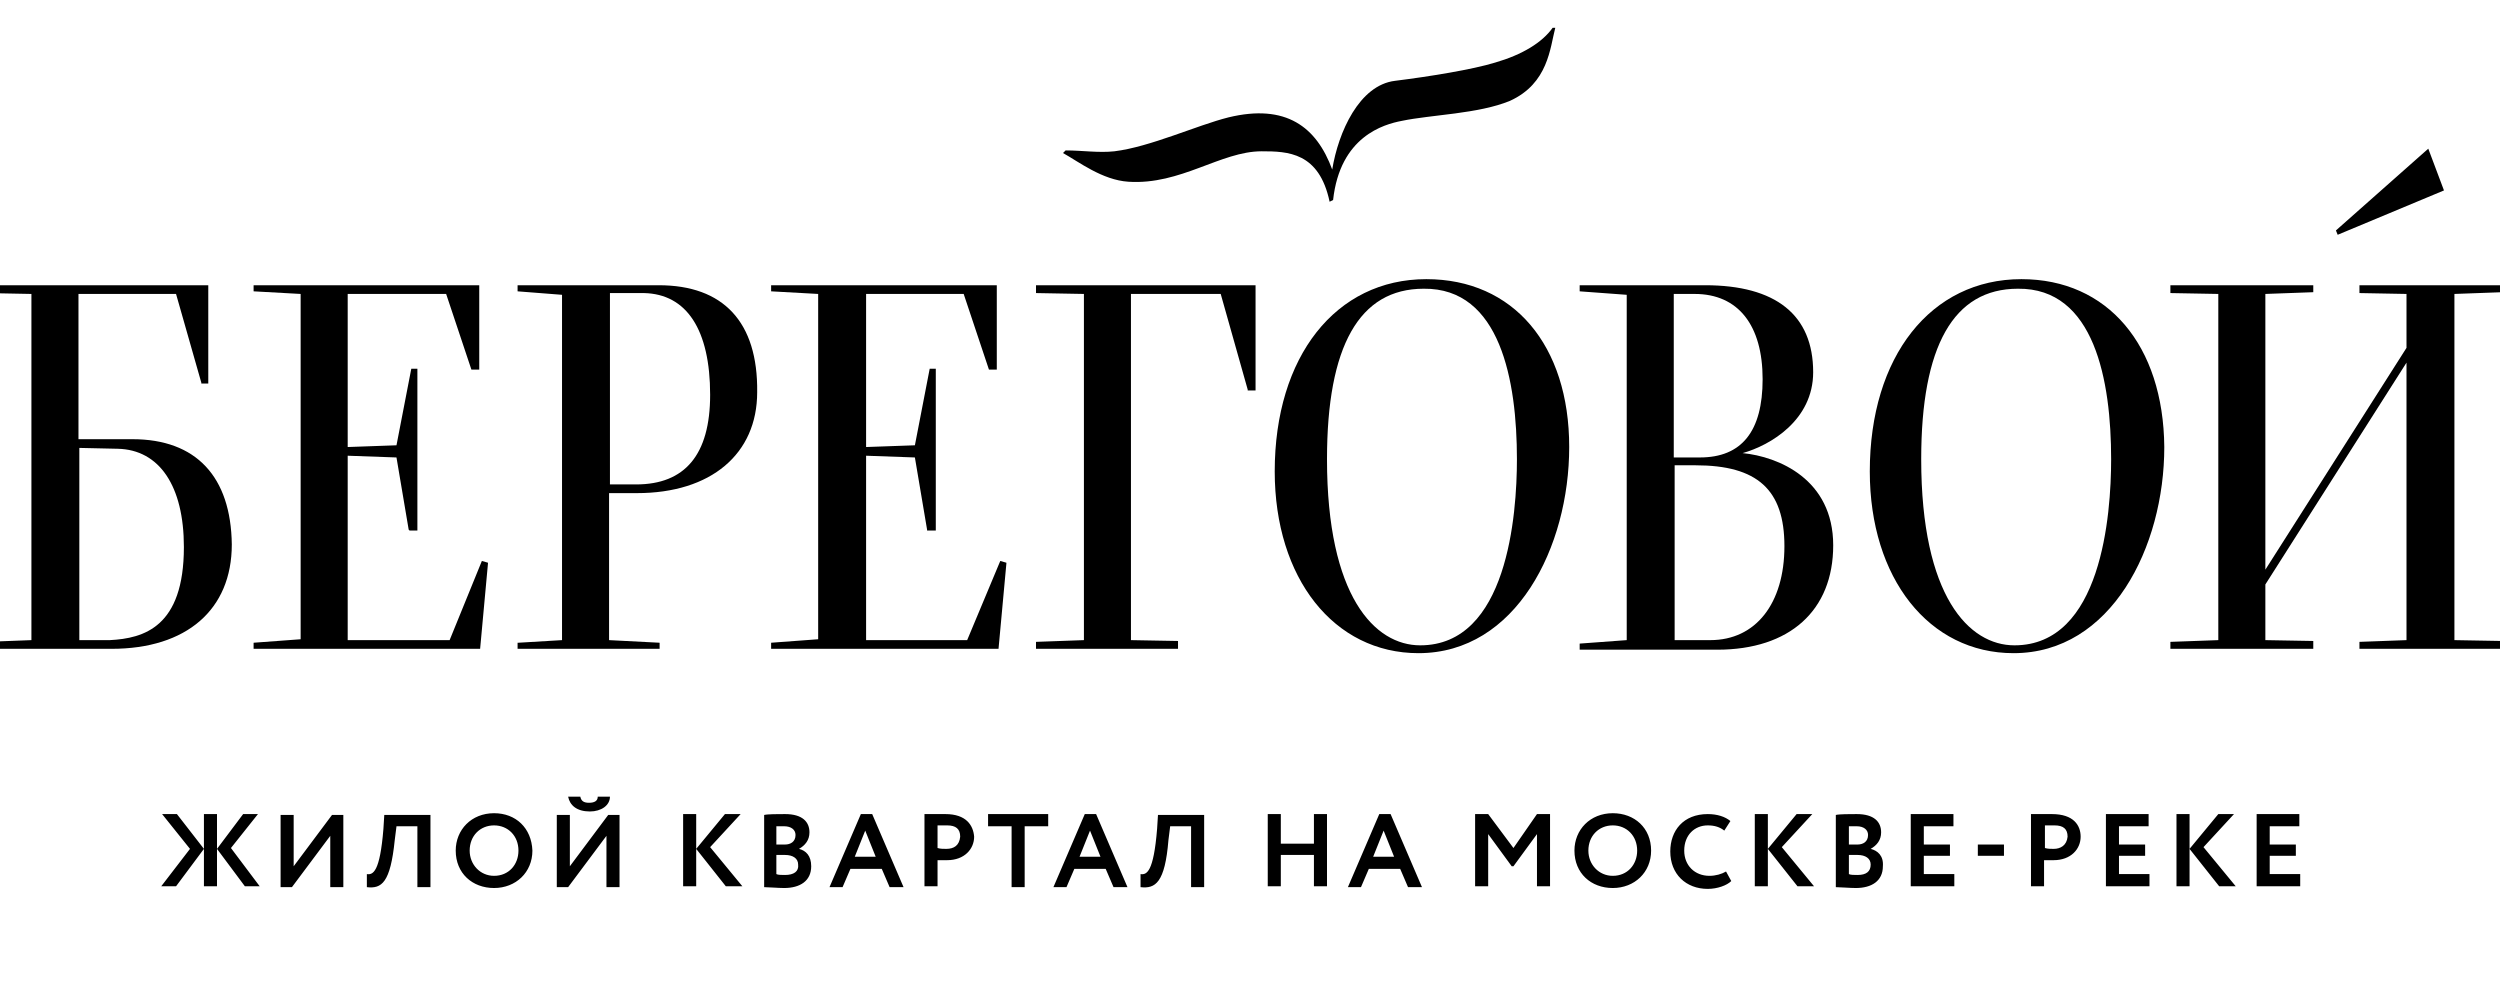 <svg width="180" height="72" viewBox="0 0 180 72" fill="none" xmlns="http://www.w3.org/2000/svg">
<g clip-path="url(#clip0_204_14)">
<path d="M174.836 10.705L168.187 16.592L168.312 16.905L175.966 13.711L174.836 10.705ZM107.651 4.505C106.02 5.006 102.946 5.507 100.437 5.82C97.865 6.133 96.359 9.515 95.92 12.208C94.791 9.139 92.595 7.448 88.455 8.45C86.197 9.014 82.809 10.58 80.237 10.893C79.108 11.018 77.916 10.83 76.724 10.83L76.536 11.018C77.665 11.644 79.359 12.96 81.241 13.085C85.005 13.335 87.891 10.893 90.839 10.893C92.721 10.893 94.979 10.956 95.732 14.525L95.983 14.4C96.485 9.828 99.621 8.951 100.939 8.701C103.009 8.263 106.459 8.2 108.717 7.261C111.478 6.008 111.603 3.44 111.98 2H111.791C111.038 3.065 109.596 3.941 107.651 4.505ZM18.572 58.614H17.506L15.624 61.119V58.614H14.683V61.119L12.738 58.614H11.672L13.679 61.119L11.609 63.812H12.676L14.683 61.119V63.812H15.624V61.119L17.631 63.812H18.698L16.628 61.057L18.572 58.614ZM21.144 62.371V58.677H20.203V63.875H21.019L23.779 60.18V63.875H24.72V58.677H23.904L21.144 62.371ZM27.606 59.678C27.355 62.81 26.853 62.998 26.414 62.935V63.875C27.48 64 28.108 63.562 28.421 60.493L28.547 59.491H30.052V63.875H30.993V58.677H27.668L27.606 59.678ZM35.573 58.551C33.941 58.551 32.812 59.741 32.812 61.244C32.812 62.873 34.004 63.937 35.573 63.937C37.141 63.937 38.333 62.81 38.333 61.244C38.27 59.616 37.141 58.551 35.573 58.551ZM35.573 63.06C34.569 63.06 33.816 62.246 33.816 61.244C33.816 60.18 34.569 59.428 35.573 59.428C36.576 59.428 37.329 60.18 37.329 61.244C37.329 62.246 36.639 63.06 35.573 63.06ZM42.473 58.426C43.289 58.426 43.916 57.988 43.916 57.362H43.038C43.038 57.675 42.786 57.8 42.41 57.8C42.034 57.8 41.846 57.675 41.783 57.362H40.905C41.03 57.988 41.532 58.426 42.473 58.426ZM41.03 62.371V58.677H40.089V63.875H40.905L43.665 60.18V63.875H44.606V58.677H43.79L41.03 62.371ZM53.326 58.614H52.196L50.126 61.119V58.614H49.185V63.812H50.126V61.119L52.259 63.812H53.451L51.13 60.994L53.326 58.614ZM57.528 61.119C57.968 60.869 58.281 60.493 58.281 59.929C58.281 59.178 57.78 58.614 56.525 58.614C56.023 58.614 55.27 58.614 55.019 58.677V63.875C55.333 63.875 56.023 63.937 56.462 63.937C57.591 63.937 58.407 63.436 58.407 62.371C58.407 61.62 58.031 61.244 57.528 61.119ZM55.898 59.491C56.086 59.491 56.274 59.491 56.462 59.491C56.964 59.491 57.278 59.741 57.278 60.117C57.278 60.618 56.901 60.806 56.525 60.806H55.898V59.491ZM56.525 62.998C56.274 62.998 56.023 62.998 55.898 62.935V61.557H56.525C57.09 61.557 57.466 61.808 57.466 62.246C57.528 62.748 57.152 62.998 56.525 62.998ZM61.982 58.614L59.724 63.875H60.665L61.23 62.559H63.488L64.052 63.875H65.056L62.798 58.614H61.982ZM61.544 61.683L62.296 59.804L63.049 61.683H61.544ZM68.068 58.614C67.691 58.614 66.876 58.614 66.562 58.614V63.812H67.503V61.933C67.754 61.933 68.005 61.933 68.193 61.933C69.448 61.933 70.138 61.119 70.138 60.242C70.075 59.428 69.573 58.614 68.068 58.614ZM68.13 61.119C67.942 61.119 67.691 61.119 67.503 61.057V59.428C67.754 59.428 68.005 59.428 68.193 59.428C68.82 59.428 69.134 59.678 69.134 60.242C69.071 60.869 68.695 61.119 68.13 61.119ZM71.141 59.491H72.835V63.875H73.776V59.491H75.47V58.614H71.141V59.491ZM78.104 58.614L75.846 63.875H76.787L77.352 62.559H79.61L80.174 63.875H81.178L78.92 58.614H78.104ZM77.728 61.683L78.481 59.804L79.234 61.683H77.728ZM83.311 59.678C83.06 62.81 82.558 62.998 82.119 62.935V63.875C83.186 64 83.876 63.562 84.127 60.493L84.252 59.491H85.758V63.875H86.699V58.677H83.374L83.311 59.678ZM94.603 60.743H92.219V58.614H91.278V63.812H92.219V61.557H94.603V63.812H95.544V58.614H94.603V60.743ZM99.308 58.614L97.049 63.875H97.99L98.555 62.559H100.813L101.378 63.875H102.382L100.123 58.614H99.308ZM98.869 61.683L99.621 59.804L100.374 61.683H98.869ZM108.968 61.057L107.149 58.614H106.208V63.812H107.149V60.055L108.843 62.371H108.968L110.662 60.055V63.812H111.603V58.614H110.662L108.968 61.057ZM116.12 58.551C114.489 58.551 113.36 59.741 113.36 61.244C113.36 62.873 114.551 63.937 116.12 63.937C117.688 63.937 118.88 62.81 118.88 61.244C118.88 59.616 117.688 58.551 116.12 58.551ZM116.12 63.06C115.116 63.06 114.363 62.246 114.363 61.244C114.363 60.18 115.116 59.428 116.12 59.428C117.124 59.428 117.876 60.18 117.876 61.244C117.876 62.246 117.186 63.06 116.12 63.06ZM123.083 63.06C122.016 63.06 121.264 62.309 121.264 61.244C121.264 60.117 122.016 59.428 122.958 59.428C123.459 59.428 123.836 59.553 124.149 59.804L124.589 59.115C124.212 58.802 123.648 58.614 122.958 58.614C121.201 58.614 120.26 59.804 120.26 61.307C120.26 62.935 121.389 64 122.958 64C123.648 64 124.338 63.75 124.651 63.436L124.275 62.748C123.961 62.935 123.522 63.06 123.083 63.06ZM130.485 58.614H129.356L127.286 61.119V58.614H126.345V63.812H127.286V61.119L129.419 63.812H130.611L128.29 60.994L130.485 58.614ZM134.688 61.119C135.127 60.869 135.441 60.493 135.441 59.929C135.441 59.178 134.939 58.614 133.684 58.614C133.183 58.614 132.43 58.614 132.179 58.677V63.875C132.493 63.875 133.183 63.937 133.622 63.937C134.751 63.937 135.567 63.436 135.567 62.371C135.629 61.62 135.19 61.244 134.688 61.119ZM133.12 59.491C133.308 59.491 133.496 59.491 133.684 59.491C134.186 59.491 134.5 59.741 134.5 60.117C134.5 60.618 134.124 60.806 133.747 60.806H133.12V59.491ZM133.747 62.998C133.496 62.998 133.246 62.998 133.12 62.935V61.557H133.747C134.312 61.557 134.688 61.808 134.688 62.246C134.688 62.748 134.374 62.998 133.747 62.998ZM138.515 61.62H140.397V60.806H138.515V59.491H140.648V58.614H137.574V63.812H140.711V62.935H138.515V61.62ZM142.404 61.62H144.286V60.806H142.404V61.62ZM147.736 58.614C147.36 58.614 146.545 58.614 146.231 58.614V63.812H147.172V61.933C147.423 61.933 147.674 61.933 147.862 61.933C149.116 61.933 149.806 61.119 149.806 60.242C149.806 59.428 149.305 58.614 147.736 58.614ZM147.862 61.119C147.674 61.119 147.423 61.119 147.235 61.057V59.428C147.485 59.428 147.736 59.428 147.925 59.428C148.552 59.428 148.866 59.678 148.866 60.242C148.803 60.869 148.364 61.119 147.862 61.119ZM152.567 61.62H154.449V60.806H152.567V59.491H154.7V58.614H151.626V63.812H154.762V62.935H152.567V61.62ZM160.847 58.614H159.718L157.648 61.119V58.614H156.707V63.812H157.648V61.119L159.781 63.812H160.973L158.652 60.994L160.847 58.614ZM163.419 61.62H165.301V60.806H163.419V59.491H165.552V58.614H162.478V63.812H165.615V62.935H163.419V61.62Z" fill="black"/>
<path d="M9.539 31.622H5.65V21.164H12.675L14.495 27.552V27.614H14.996V20.537H-1V21.101L2.262 21.164V46.089L-1 46.214V46.715H8.033C13.428 46.715 16.69 43.897 16.69 39.2C16.628 34.315 14.118 31.622 9.539 31.622ZM5.65 32.248L8.472 32.311C11.484 32.374 13.24 35.004 13.24 39.388C13.24 45.15 10.354 45.964 7.908 46.089H5.712V32.248H5.65Z" fill="black"/>
<path d="M47.429 20.537H37.266V20.976L40.466 21.226V46.089L37.329 46.277H37.266V46.715H47.492V46.277L43.853 46.089V35.505H45.86C51.193 35.505 54.517 32.687 54.517 28.24C54.58 23.168 52.071 20.537 47.429 20.537ZM51.13 28.428C51.13 32.749 49.311 34.879 45.798 34.879H43.916V21.101H46.362C49.436 21.164 51.13 23.731 51.13 28.428Z" fill="black"/>
<path d="M74.592 21.101L78.042 21.164V46.089L74.592 46.214V46.715H84.817V46.151L81.429 46.089V21.164H87.891L89.835 28.052V28.115H90.4V20.537H74.592V21.101Z" fill="black"/>
<path d="M102.695 20.099C96.171 20.099 91.78 25.673 91.78 33.939C91.78 41.642 96.046 47.028 102.13 47.028C109.157 47.028 112.983 39.388 112.983 32.186C112.983 24.858 108.969 20.099 102.695 20.099ZM109.219 33.062C109.219 37.071 108.529 46.464 102.256 46.464C98.994 46.464 95.544 42.957 95.544 33.062C95.544 24.921 97.865 20.788 102.507 20.788C108.027 20.725 109.219 27.426 109.219 33.062Z" fill="black"/>
<path d="M125.467 32.624C127.474 32.061 130.548 30.244 130.548 26.8C130.548 22.667 127.851 20.537 122.769 20.537H113.736V20.976L117.124 21.226V46.089L113.736 46.339V46.778H123.648C128.854 46.778 131.991 43.959 131.991 39.263C131.991 34.503 128.039 32.875 125.467 32.624ZM120.511 32.875V21.164H122.017C125.153 21.164 126.909 23.418 126.909 27.301C126.909 31.058 125.404 32.937 122.393 32.937H120.511V32.875ZM128.478 39.325C128.478 43.459 126.408 46.089 123.146 46.089H120.574V33.501H122.079C126.533 33.501 128.478 35.255 128.478 39.325Z" fill="black"/>
<path d="M145.541 20.099C139.017 20.099 134.625 25.673 134.625 33.939C134.625 41.642 138.891 47.028 144.976 47.028C152.002 47.028 155.829 39.388 155.829 32.186C155.766 24.858 151.751 20.099 145.541 20.099ZM152.002 33.062C152.002 37.071 151.312 46.464 145.039 46.464C141.777 46.464 138.327 42.957 138.327 33.062C138.327 24.921 140.648 20.788 145.29 20.788C150.81 20.725 152.002 27.426 152.002 33.062Z" fill="black"/>
<path d="M180.168 21.038V20.537H169.88V21.101L173.268 21.164V25.046L163.106 41.016V21.164L166.556 21.038V20.537H156.268V21.101L159.718 21.164V46.089L156.268 46.214V46.715H166.556V46.151L163.106 46.089V42.081L173.268 26.111V46.089L169.88 46.214V46.715H180.168V46.151L176.718 46.089V21.164L180.168 21.038Z" fill="black"/>
<path d="M32.373 46.089H25.034V32.812L28.547 32.937L29.425 38.135L29.488 38.198H30.052V26.549H29.613L28.547 32.061L25.034 32.186V21.164H32.122L33.941 26.612H34.506V20.537H18.259V20.976L21.646 21.164V46.026L18.259 46.277V46.715H34.569L35.133 40.578V40.515L34.694 40.39L32.373 46.089Z" fill="black"/>
<path d="M69.636 46.089H62.359V32.812L65.872 32.937L66.75 38.135V38.198H67.377V26.549H66.938L65.872 32.061L62.359 32.186V21.164H69.385L71.204 26.612H71.769V20.537H55.521V20.976L58.908 21.164V46.026L55.521 46.277V46.715H71.894L72.459 40.578V40.515L72.019 40.39L69.636 46.089Z" fill="black"/>
</g>
<defs>
<clipPath id="clip0_204_14">
<rect width="180" height="72" fill="white"/>
</clipPath>
</defs>
</svg>
